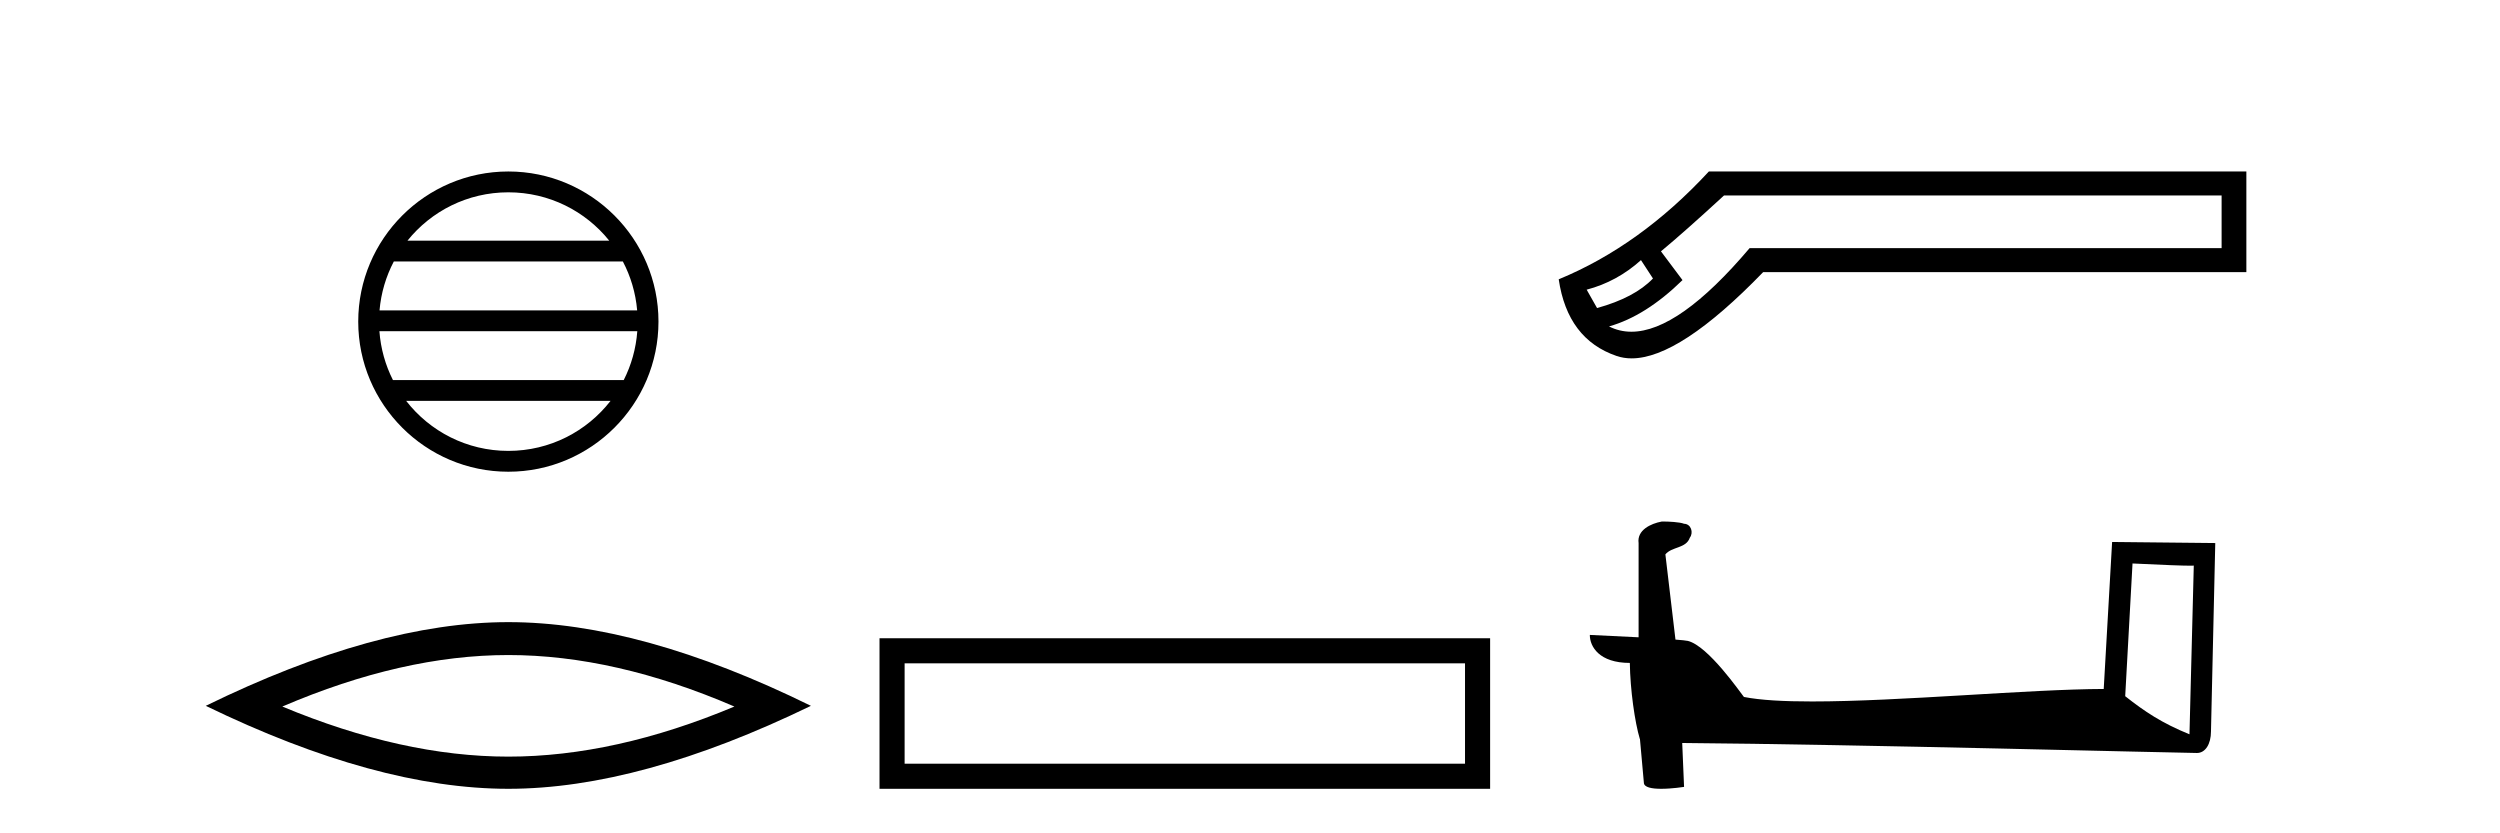 <?xml version='1.0' encoding='UTF-8' standalone='yes'?><svg xmlns='http://www.w3.org/2000/svg' xmlns:xlink='http://www.w3.org/1999/xlink' width='123.0' height='41.0' ><path d='M 25.01 9.462 C 27.019 9.462 28.808 10.389 29.974 11.84 L 20.048 11.84 C 21.213 10.389 23.002 9.462 25.01 9.462 ZM 30.645 12.865 C 31.028 13.594 31.274 14.407 31.348 15.27 L 18.673 15.27 C 18.747 14.407 18.993 13.594 19.376 12.865 ZM 31.355 16.295 C 31.292 17.155 31.058 17.968 30.688 18.699 L 19.333 18.699 C 18.963 17.968 18.73 17.155 18.667 16.295 ZM 30.038 19.724 C 28.875 21.221 27.056 22.184 25.01 22.184 C 22.965 22.184 21.147 21.221 19.984 19.724 ZM 25.01 8.437 C 20.939 8.437 17.625 11.752 17.625 15.823 C 17.625 19.895 20.939 23.209 25.01 23.209 C 29.082 23.209 32.397 19.895 32.397 15.823 C 32.397 11.752 29.082 8.437 25.01 8.437 Z' style='fill:#000000;stroke:none' /><path d='M 25.011 32.228 Q 30.254 32.228 36.132 34.762 Q 30.254 37.226 25.011 37.226 Q 19.802 37.226 13.89 34.762 Q 19.802 32.228 25.011 32.228 ZM 25.011 30.609 Q 18.535 30.609 10.124 34.727 Q 18.535 38.809 25.011 38.809 Q 31.486 38.809 39.897 34.727 Q 31.521 30.609 25.011 30.609 Z' style='fill:#000000;stroke:none' /><path d='M 43.272 31.402 L 43.272 38.809 L 73.314 38.809 L 73.314 31.402 L 43.272 31.402 M 72.079 32.636 L 72.079 37.574 L 44.507 37.574 L 44.507 32.636 L 72.079 32.636 Z' style='fill:#000000;stroke:none' /><path d='M 80.736 12.798 L 81.326 13.702 C 80.723 14.331 79.806 14.816 78.575 15.156 L 78.064 14.252 C 79.06 13.99 79.95 13.506 80.736 12.798 ZM 109.303 9.616 L 109.303 12.209 L 86.08 12.209 C 83.758 14.95 81.819 16.321 80.265 16.321 C 79.874 16.321 79.507 16.234 79.164 16.06 C 80.369 15.719 81.574 14.96 82.779 13.781 L 81.719 12.366 C 82.478 11.738 83.513 10.821 84.823 9.616 ZM 84.076 8.437 C 81.823 10.873 79.361 12.641 76.689 13.742 C 76.977 15.706 77.927 16.964 79.538 17.514 C 79.768 17.592 80.014 17.632 80.277 17.632 C 81.852 17.632 84.009 16.217 86.748 13.388 L 110.521 13.388 L 110.521 8.437 Z' style='fill:#000000;stroke:none' /><path d='M 104.92 27.723 C 106.509 27.8 107.387 27.832 107.763 27.832 C 107.841 27.832 107.897 27.831 107.934 27.828 L 107.934 27.828 L 107.722 36.128 C 106.358 35.572 105.517 35.009 104.56 34.253 L 104.92 27.723 ZM 81.846 25.659 C 81.8 25.659 81.767 25.66 81.752 25.661 C 81.227 25.758 80.528 26.078 80.619 26.723 C 80.619 28.267 80.619 29.811 80.619 31.355 C 79.59 31.301 78.533 31.253 78.219 31.238 L 78.219 31.238 C 78.219 31.82 78.69 32.616 80.188 32.616 C 80.204 33.929 80.434 35.537 80.68 36.358 C 80.682 36.357 80.683 36.356 80.685 36.355 L 80.878 38.506 C 80.878 38.744 81.285 38.809 81.731 38.809 C 82.266 38.809 82.856 38.715 82.856 38.715 L 82.765 36.555 L 82.765 36.555 C 91.199 36.621 107.293 37.047 108.091 37.047 C 108.504 37.047 108.78 36.605 108.78 35.989 L 108.991 26.718 L 103.916 26.665 L 103.503 33.897 C 99.825 33.908 93.471 34.512 89.152 34.512 C 87.779 34.512 86.612 34.451 85.801 34.29 C 85.637 34.093 84.052 31.783 83.044 31.533 C 82.965 31.513 82.728 31.491 82.433 31.468 C 82.268 30.07 82.102 28.673 81.937 27.276 C 82.253 26.887 82.954 26.993 83.14 26.454 C 83.331 26.201 83.202 25.779 82.856 25.769 C 82.637 25.682 82.077 25.659 81.846 25.659 Z' style='fill:#000000;stroke:none' /></svg>